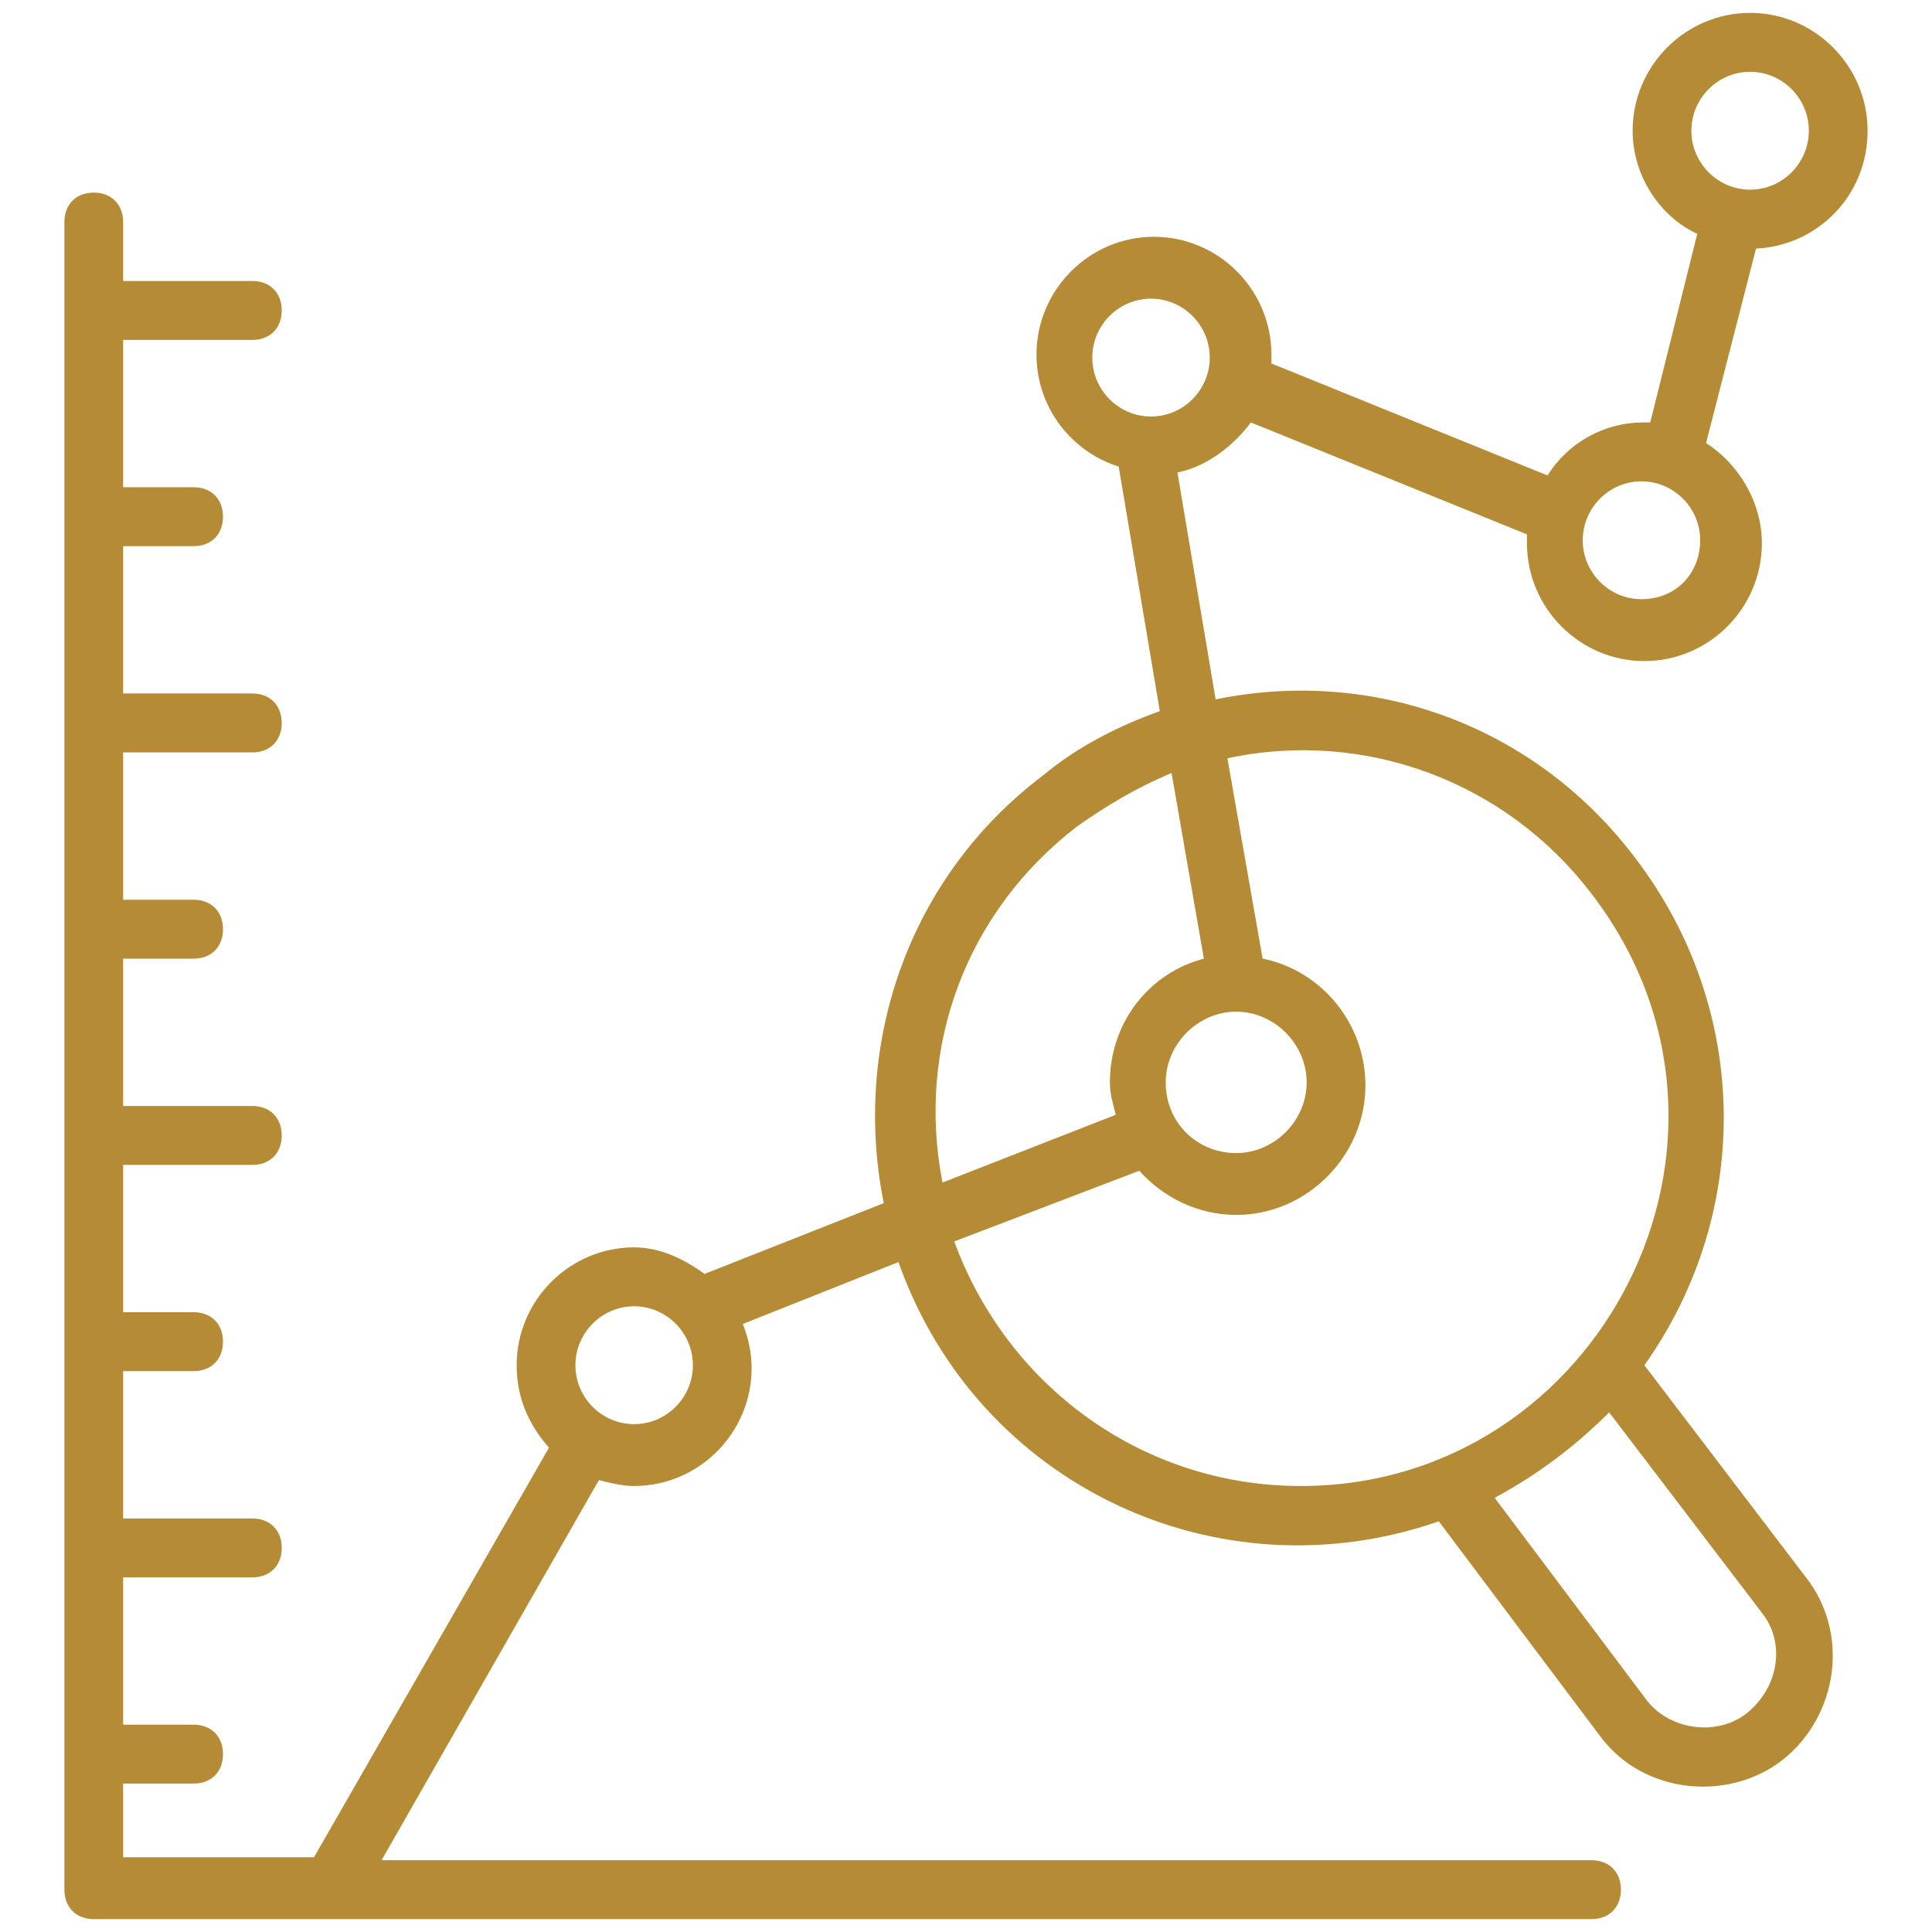 <?xml version="1.0" encoding="utf-8"?>
<!-- Generator: Adobe Illustrator 16.0.0, SVG Export Plug-In . SVG Version: 6.00 Build 0)  -->
<!DOCTYPE svg PUBLIC "-//W3C//DTD SVG 1.1//EN" "http://www.w3.org/Graphics/SVG/1.1/DTD/svg11.dtd">
<svg version="1.1" xmlns="http://www.w3.org/2000/svg" xmlns:xlink="http://www.w3.org/1999/xlink" x="0px" y="0px" width="90px"
	 height="90px" viewBox="0 0 90 90" enable-background="new 0 0 90 90" xml:space="preserve">
<g id="Layer_1" display="none">
	<path display="inline" fill="#B58C35" d="M20.083,70.6c-0.175-0.038-0.35-0.093-0.53-0.148c-0.685-0.188-1.131-0.813-1.131-1.479
		h-0.006v-3.547c-1.345-0.578-2.611-1.305-3.786-2.162l-3.107,1.766c-0.636,0.371-1.418,0.238-1.907-0.256
		c-1.592-1.513-2.966-3.26-4.079-5.162c-1.104-1.887-1.953-3.939-2.493-6.103c-0.176-0.721,0.181-1.446,0.824-1.761l3.024-1.724
		c-0.166-1.429-0.166-2.893,0-4.326L3.78,43.923c-0.623-0.358-0.904-1.082-0.728-1.739c1.146-4.376,3.317-8.146,6.604-11.275
		c0.517-0.482,1.279-0.557,1.869-0.222l3.109,1.772c1.174-0.864,2.439-1.583,3.784-2.168v-3.546c0-0.764,0.551-1.393,1.283-1.522
		c1.025-0.286,2.07-0.509,3.114-0.651c3.355-0.463,6.682-0.235,9.935,0.692c0.687,0.189,1.134,0.808,1.134,1.479h0.006v3.546
		c1.344,0.584,2.61,1.305,3.782,2.168l3.11-1.772c0.635-0.363,1.417-0.238,1.906,0.256c1.587,1.519,2.968,3.261,4.086,5.162
		c1.097,1.887,1.939,3.939,2.486,6.109c0.172,0.694-0.159,1.391-0.758,1.72l-3.09,1.76c0.166,1.438,0.166,2.896,0,4.324l3.113,1.78
		c0.63,0.353,0.903,1.076,0.728,1.732c-0.973,3.711-2.646,6.953-5.197,9.82l6.129,10.805c1.512,2.653-0.105,6.25-2.979,6.25H21.05
		c-2.873,0-4.483-3.597-2.985-6.25L20.083,70.6z M50.247,30.91L65.08,19.211l4.832,4.777c0.601,0.595,1.582,0.599,2.19,0.011
		l14.324-11.671c0.663-0.541,0.757-1.509,0.22-2.167c-0.552-0.658-1.535-0.754-2.199-0.214l-13.332,10.86l-4.809-4.76l-0.001,0.001
		c-0.558-0.545-1.454-0.611-2.087-0.118l-15.92,12.564c-0.674,0.526-0.78,1.498-0.25,2.164C48.592,31.334,49.574,31.44,50.247,30.91
		z M85.436,65.438c0.866,0,1.564-0.688,1.564-1.549V26.018c0-0.855-0.698-1.548-1.564-1.548h-8.553
		c-0.871,0-1.564,0.693-1.564,1.548v11.486H69.88v-4.729c0-0.854-0.694-1.549-1.564-1.549h-8.554c-0.869,0-1.563,0.694-1.563,1.549
		v8.959h-6.989c-0.87,0-1.564,0.694-1.564,1.549v20.604c0,0.862,0.694,1.549,1.564,1.549C62.619,65.438,74.028,65.438,85.436,65.438
		z M75.32,62.34h-5.439V40.603h5.439V62.34z M78.448,62.34V27.566h5.425V62.34H78.448z M58.201,62.34h-5.425V44.832h5.425V62.34z
		 M61.33,62.34V34.325h5.424V62.34H61.33z M32.565,61.953v7.02c0,0.861,0.701,1.548,1.564,1.548s1.564-0.687,1.564-1.548v-7.02
		c0-0.861-0.701-1.549-1.564-1.549C33.265,60.404,32.565,61.092,32.565,61.953z M32.565,72.552v0.106
		c0,0.861,0.701,1.549,1.564,1.549s1.564-0.688,1.564-1.549v-0.106c0-0.86-0.701-1.549-1.564-1.549
		C33.265,71.003,32.565,71.691,32.565,72.552z M25.183,49.316c0.757,0.102,1.345,0.749,1.345,1.522c0,0.862-0.707,1.549-1.571,1.549
		h-3.529c-0.864,0-1.564-0.687-1.564-1.549v-3.481c0-0.861,0.701-1.549,1.564-1.549c0.782,0,1.432,0.569,1.548,1.311l3.489-3.447
		c0.612-0.606,1.602-0.606,2.214,0l1.393,1.372l2.65-2.617c-3.23-3.8-9.063-4.064-12.623-0.548c-3.347,3.301-3.347,8.668,0,11.969
		c2.131,2.098,5.27,2.971,8.245,2.205l2.8-4.951c0.723-1.264,1.999-2.006,3.449-1.807c0.234-1.348,0.126-2.756-0.296-4.052
		l-3.119,3.089c-0.612,0.599-1.602,0.599-2.214,0l-1.393-1.379L25.183,49.316z M36.09,41.763c1.803,2.814,2.238,6.427,1.193,9.64
		l5.139,9.07c1.561-1.965,2.748-4.199,3.492-6.602l-2.913-1.658c-0.588-0.305-0.945-0.958-0.826-1.635
		c0.311-1.785,0.311-3.662,0-5.44h0.002c-0.103-0.616,0.181-1.257,0.76-1.588l2.977-1.705c-0.914-2.949-2.502-5.646-4.611-7.888
		l-2.979,1.695l-0.001-0.001c-0.546,0.317-1.263,0.277-1.776-0.152c-1.259-1.032-3.121-2.157-4.681-2.684
		c-0.643-0.197-1.105-0.782-1.105-1.479v-3.4c-3.018-0.676-6.198-0.676-9.218,0v3.4h-0.001c0,0.627-0.394,1.222-1.025,1.448
		c-1.534,0.561-3.483,1.608-4.685,2.658c-0.49,0.454-1.244,0.563-1.853,0.21l-2.977-1.695c-2.111,2.242-3.697,4.938-4.614,7.886
		l2.915,1.665c0.589,0.298,0.946,0.952,0.827,1.628c-0.311,1.778-0.311,3.657,0,5.44h-0.003c0.103,0.625-0.183,1.26-0.764,1.589
		l-2.975,1.702c0.917,2.95,2.503,5.646,4.616,7.889l2.979-1.688l0.002,0.001c0.546-0.317,1.258-0.284,1.776,0.138
		c1.258,1.039,3.121,2.171,4.682,2.691c0.644,0.203,1.105,0.789,1.105,1.479v3.407l0.123,0.022l4.763-8.395
		c-6.553,0.162-11.974-5.064-11.974-11.554c0-6.385,5.237-11.557,11.699-11.557C30.29,36.304,33.999,38.438,36.09,41.763z
		 M47.463,75.672L34.384,52.617c-0.195-0.338-0.322-0.338-0.51,0l-13.08,23.055c-0.428,0.746,0.023,1.639,0.254,1.639h26.161
		C47.44,77.311,47.885,76.418,47.463,75.672z"/>
</g>
<g id="Layer_2" display="none">
	<g display="inline">
		<g>
			<defs>
				<rect id="SVGID_1_" x="3" y="3" width="84" height="84"/>
			</defs>
			<clipPath id="SVGID_2_">
				<use xlink:href="#SVGID_1_"  overflow="visible"/>
			</clipPath>
			<g clip-path="url(#SVGID_2_)">
				<path fill="#B58C35" d="M82.8,53.4h-7.001V8.6c0-3.088-2.51-5.6-5.599-5.6H8.6C5.511,3,3,5.511,3,8.6v47.602
					C3,59.289,5.511,61.8,8.6,61.8H31v21c0,2.315,1.885,4.2,4.2,4.2h8.4c2.316,0,4.201-1.885,4.201-4.2v-21H50.6v21
					c0,2.315,1.884,4.2,4.199,4.2h8.4c2.315,0,4.2-1.885,4.2-4.2v-21H70.2v21c0,2.315,1.884,4.2,4.2,4.2H82.8
					c2.315,0,4.2-1.885,4.2-4.2V57.6C87,55.284,85.115,53.4,82.8,53.4z M45,82.8c0,0.773-0.627,1.399-1.4,1.399h-8.4
					c-0.773,0-1.4-0.626-1.4-1.399V53.4c0-0.773,0.627-1.399,1.4-1.399h8.4c0.773,0,1.4,0.626,1.4,1.399V82.8z M64.601,82.8
					c0,0.773-0.628,1.399-1.401,1.399h-8.4c-0.771,0-1.398-0.626-1.398-1.399V39.4c0-0.773,0.627-1.4,1.398-1.4h8.4
					c0.773,0,1.401,0.627,1.401,1.4V82.8z M67.399,58.999V39.4c0-2.316-1.885-4.2-4.2-4.2h-8.4c-2.315,0-4.199,1.884-4.199,4.2
					v19.599h-2.799V53.4c0-2.316-1.884-4.2-4.201-4.2h-8.4c-2.315,0-4.2,1.884-4.2,4.2v5.599H8.6c-1.544,0-2.799-1.255-2.799-2.798
					V8.6C5.8,7.056,7.056,5.8,8.6,5.8H70.2c1.544,0,2.801,1.255,2.801,2.799v45.059C71.374,54.236,70.2,55.776,70.2,57.6v1.399
					H67.399z M84.199,82.8c0,0.773-0.626,1.399-1.399,1.399H74.4c-0.773,0-1.399-0.626-1.399-1.399V57.6
					c0-0.773,0.626-1.398,1.399-1.398H82.8c0.773,0,1.399,0.625,1.399,1.398V82.8z"/>
				<path fill="#B58C35" d="M64.559,13.858c-0.189-0.75-0.951-1.201-1.7-1.017l-8.9,2.243c-0.751,0.188-1.205,0.95-1.018,1.699
					c0.19,0.75,0.954,1.205,1.699,1.017l5.593-1.409c-9.02,15.63-21.147,23.333-29.868,27.04
					c-9.779,4.157-17.515,4.369-17.591,4.369c-0.773,0.018-1.386,0.657-1.371,1.43c0.016,0.764,0.639,1.371,1.398,1.371h0.028
					c0.332-0.007,8.256-0.209,18.511-4.542c9.158-3.87,21.888-11.921,31.322-28.273l1.426,5.659
					c0.159,0.635,0.729,1.058,1.356,1.058c0.112,0,0.228-0.014,0.343-0.042c0.75-0.189,1.204-0.951,1.017-1.699l-2.243-8.902
					L64.559,13.858z"/>
				<path fill="#B58C35" d="M31.41,24.99c0.273,0.273,0.631,0.41,0.99,0.41c0.359,0,0.717-0.137,0.99-0.41l3.21-3.21l3.21,3.21
					c0.273,0.273,0.631,0.41,0.989,0.41c0.359,0,0.717-0.137,0.99-0.41c0.547-0.547,0.547-1.432,0-1.979l-3.21-3.21l3.21-3.21
					c0.547-0.547,0.547-1.432,0-1.979c-0.547-0.548-1.432-0.548-1.979,0l-3.21,3.21l-3.21-3.21c-0.547-0.548-1.432-0.548-1.979,0
					c-0.548,0.547-0.548,1.432,0,1.979l3.21,3.21l-3.21,3.21C30.862,23.558,30.862,24.442,31.41,24.99z"/>
				<path fill="#B58C35" d="M14.61,37.59C14.883,37.863,15.241,38,15.6,38c0.358,0,0.716-0.137,0.99-0.41l3.21-3.21l3.21,3.21
					C23.283,37.863,23.642,38,24,38s0.717-0.137,0.99-0.41c0.547-0.547,0.547-1.432,0-1.979l-3.21-3.21l3.21-3.21
					c0.547-0.547,0.547-1.432,0-1.979c-0.547-0.548-1.432-0.548-1.979,0L19.8,30.42l-3.21-3.209c-0.547-0.548-1.432-0.548-1.979,0
					c-0.548,0.547-0.548,1.432,0,1.979l3.21,3.21l-3.21,3.21C14.063,36.158,14.063,37.042,14.61,37.59z"/>
			</g>
		</g>
	</g>
</g>
<g id="Layer_3">
	<g>
		<path fill="#B58C35" d="M87,6.09c0-3.02-2.463-5.49-5.473-5.49s-5.473,2.47-5.473,5.49c0,2.058,1.231,3.979,3.01,4.803
			l-2.189,8.784h-0.273c-1.916,0-3.557,0.961-4.515,2.47l-12.859-5.215v-0.412c0-3.02-2.462-5.49-5.473-5.49
			c-3.009,0-5.472,2.47-5.472,5.49c0,2.47,1.641,4.529,3.83,5.215l1.915,11.392c-1.915,0.687-3.83,1.647-5.472,3.02
			c-6.156,4.667-8.892,12.352-7.388,19.901l-8.345,3.294c-0.958-0.686-2.052-1.235-3.283-1.235c-3.01,0-5.472,2.471-5.472,5.49
			c0,1.51,0.547,2.744,1.505,3.843L14.628,86.518H5.736v-3.432H9.02c0.821,0,1.368-0.549,1.368-1.371
			c0-0.825-0.547-1.373-1.368-1.373H5.736v-6.863h6.02c0.821,0,1.368-0.548,1.368-1.372c0-0.823-0.547-1.372-1.368-1.372h-6.02
			v-6.862H9.02c0.821,0,1.368-0.549,1.368-1.374c0-0.822-0.547-1.371-1.368-1.371H5.736v-6.862h6.02c0.821,0,1.368-0.55,1.368-1.373
			s-0.547-1.372-1.368-1.372h-6.02v-6.863H9.02c0.821,0,1.368-0.548,1.368-1.373c0-0.824-0.547-1.372-1.368-1.372H5.736V35.05h6.02
			c0.821,0,1.368-0.549,1.368-1.373c0-0.823-0.547-1.372-1.368-1.372h-6.02v-6.863H9.02c0.821,0,1.368-0.549,1.368-1.372
			c0-0.824-0.547-1.373-1.368-1.373H5.736v-6.862h6.02c0.821,0,1.368-0.549,1.368-1.373s-0.547-1.372-1.368-1.372h-6.02v-2.745
			c0-0.824-0.547-1.373-1.368-1.373S3,9.521,3,10.345v77.683C3,88.852,3.547,89.4,4.368,89.4H74.14c0.82,0,1.368-0.549,1.368-1.373
			c0-0.823-0.548-1.372-1.368-1.372H17.775l10.124-17.706c0.547,0.138,1.094,0.275,1.642,0.275c3.009,0,5.472-2.47,5.472-5.491
			c0-0.686-0.137-1.371-0.41-2.058l7.25-2.883c3.694,10.432,14.913,15.646,25.172,12.078L74.55,80.89
			c2.052,2.746,6.019,3.021,8.482,1.1c2.599-2.061,3.146-5.901,1.095-8.511l-7.525-9.881c5.062-7.137,4.926-16.607-0.41-23.607
			c-4.65-6.176-12.176-8.921-19.563-7.412L54.85,22.011c1.367-0.275,2.601-1.235,3.421-2.333l12.86,5.215v0.412
			c0,3.02,2.462,5.49,5.471,5.49c3.011,0,5.473-2.47,5.473-5.49c0-1.922-1.094-3.706-2.6-4.667l2.327-9.058
			C84.674,11.443,87,9.109,87,6.09z M29.541,66.342c-1.505,0-2.736-1.234-2.736-2.744s1.231-2.746,2.736-2.746
			c1.505,0,2.736,1.236,2.736,2.746S31.045,66.342,29.541,66.342z M50.198,38.481c1.369-0.961,2.736-1.784,4.378-2.471l1.505,8.647
			c-2.599,0.687-4.378,3.02-4.378,5.764c0,0.549,0.137,0.961,0.274,1.51l-8.072,3.157C42.674,48.774,45,42.461,50.198,38.481z
			 M54.303,50.421c0-1.783,1.504-3.293,3.283-3.293s3.283,1.51,3.283,3.293c0,1.785-1.504,3.294-3.283,3.294
			S54.303,52.343,54.303,50.421z M81.391,79.793c-1.368,1.097-3.557,0.822-4.651-0.55l-7.114-9.47
			c2.052-1.098,3.83-2.471,5.335-3.979l7.113,9.333C83.168,76.499,82.895,78.558,81.391,79.793z M74.14,41.637
			c8.755,11.392,0.41,27.587-13.544,27.587c-7.388,0-13.681-4.666-16.143-11.393l8.62-3.293c1.094,1.235,2.734,2.058,4.514,2.058
			c3.283,0,6.019-2.744,6.019-6.037c0-2.883-2.051-5.354-4.788-5.903l-1.641-9.333C63.604,33.952,70.172,36.422,74.14,41.637z
			 M53.618,19.403c-1.505,0-2.735-1.235-2.735-2.745c0-1.51,1.23-2.745,2.735-2.745s2.737,1.235,2.737,2.745
			C56.355,18.167,55.123,19.403,53.618,19.403z M76.465,27.912c-1.505,0-2.735-1.235-2.735-2.744c0-1.51,1.23-2.745,2.735-2.745
			s2.736,1.235,2.736,2.745C79.201,26.677,78.106,27.912,76.465,27.912z M81.527,3.345c1.505,0,2.735,1.235,2.735,2.745
			c0,1.509-1.23,2.745-2.735,2.745S78.791,7.6,78.791,6.09C78.791,4.58,80.022,3.345,81.527,3.345z"/>
	</g>
</g>
</svg>
